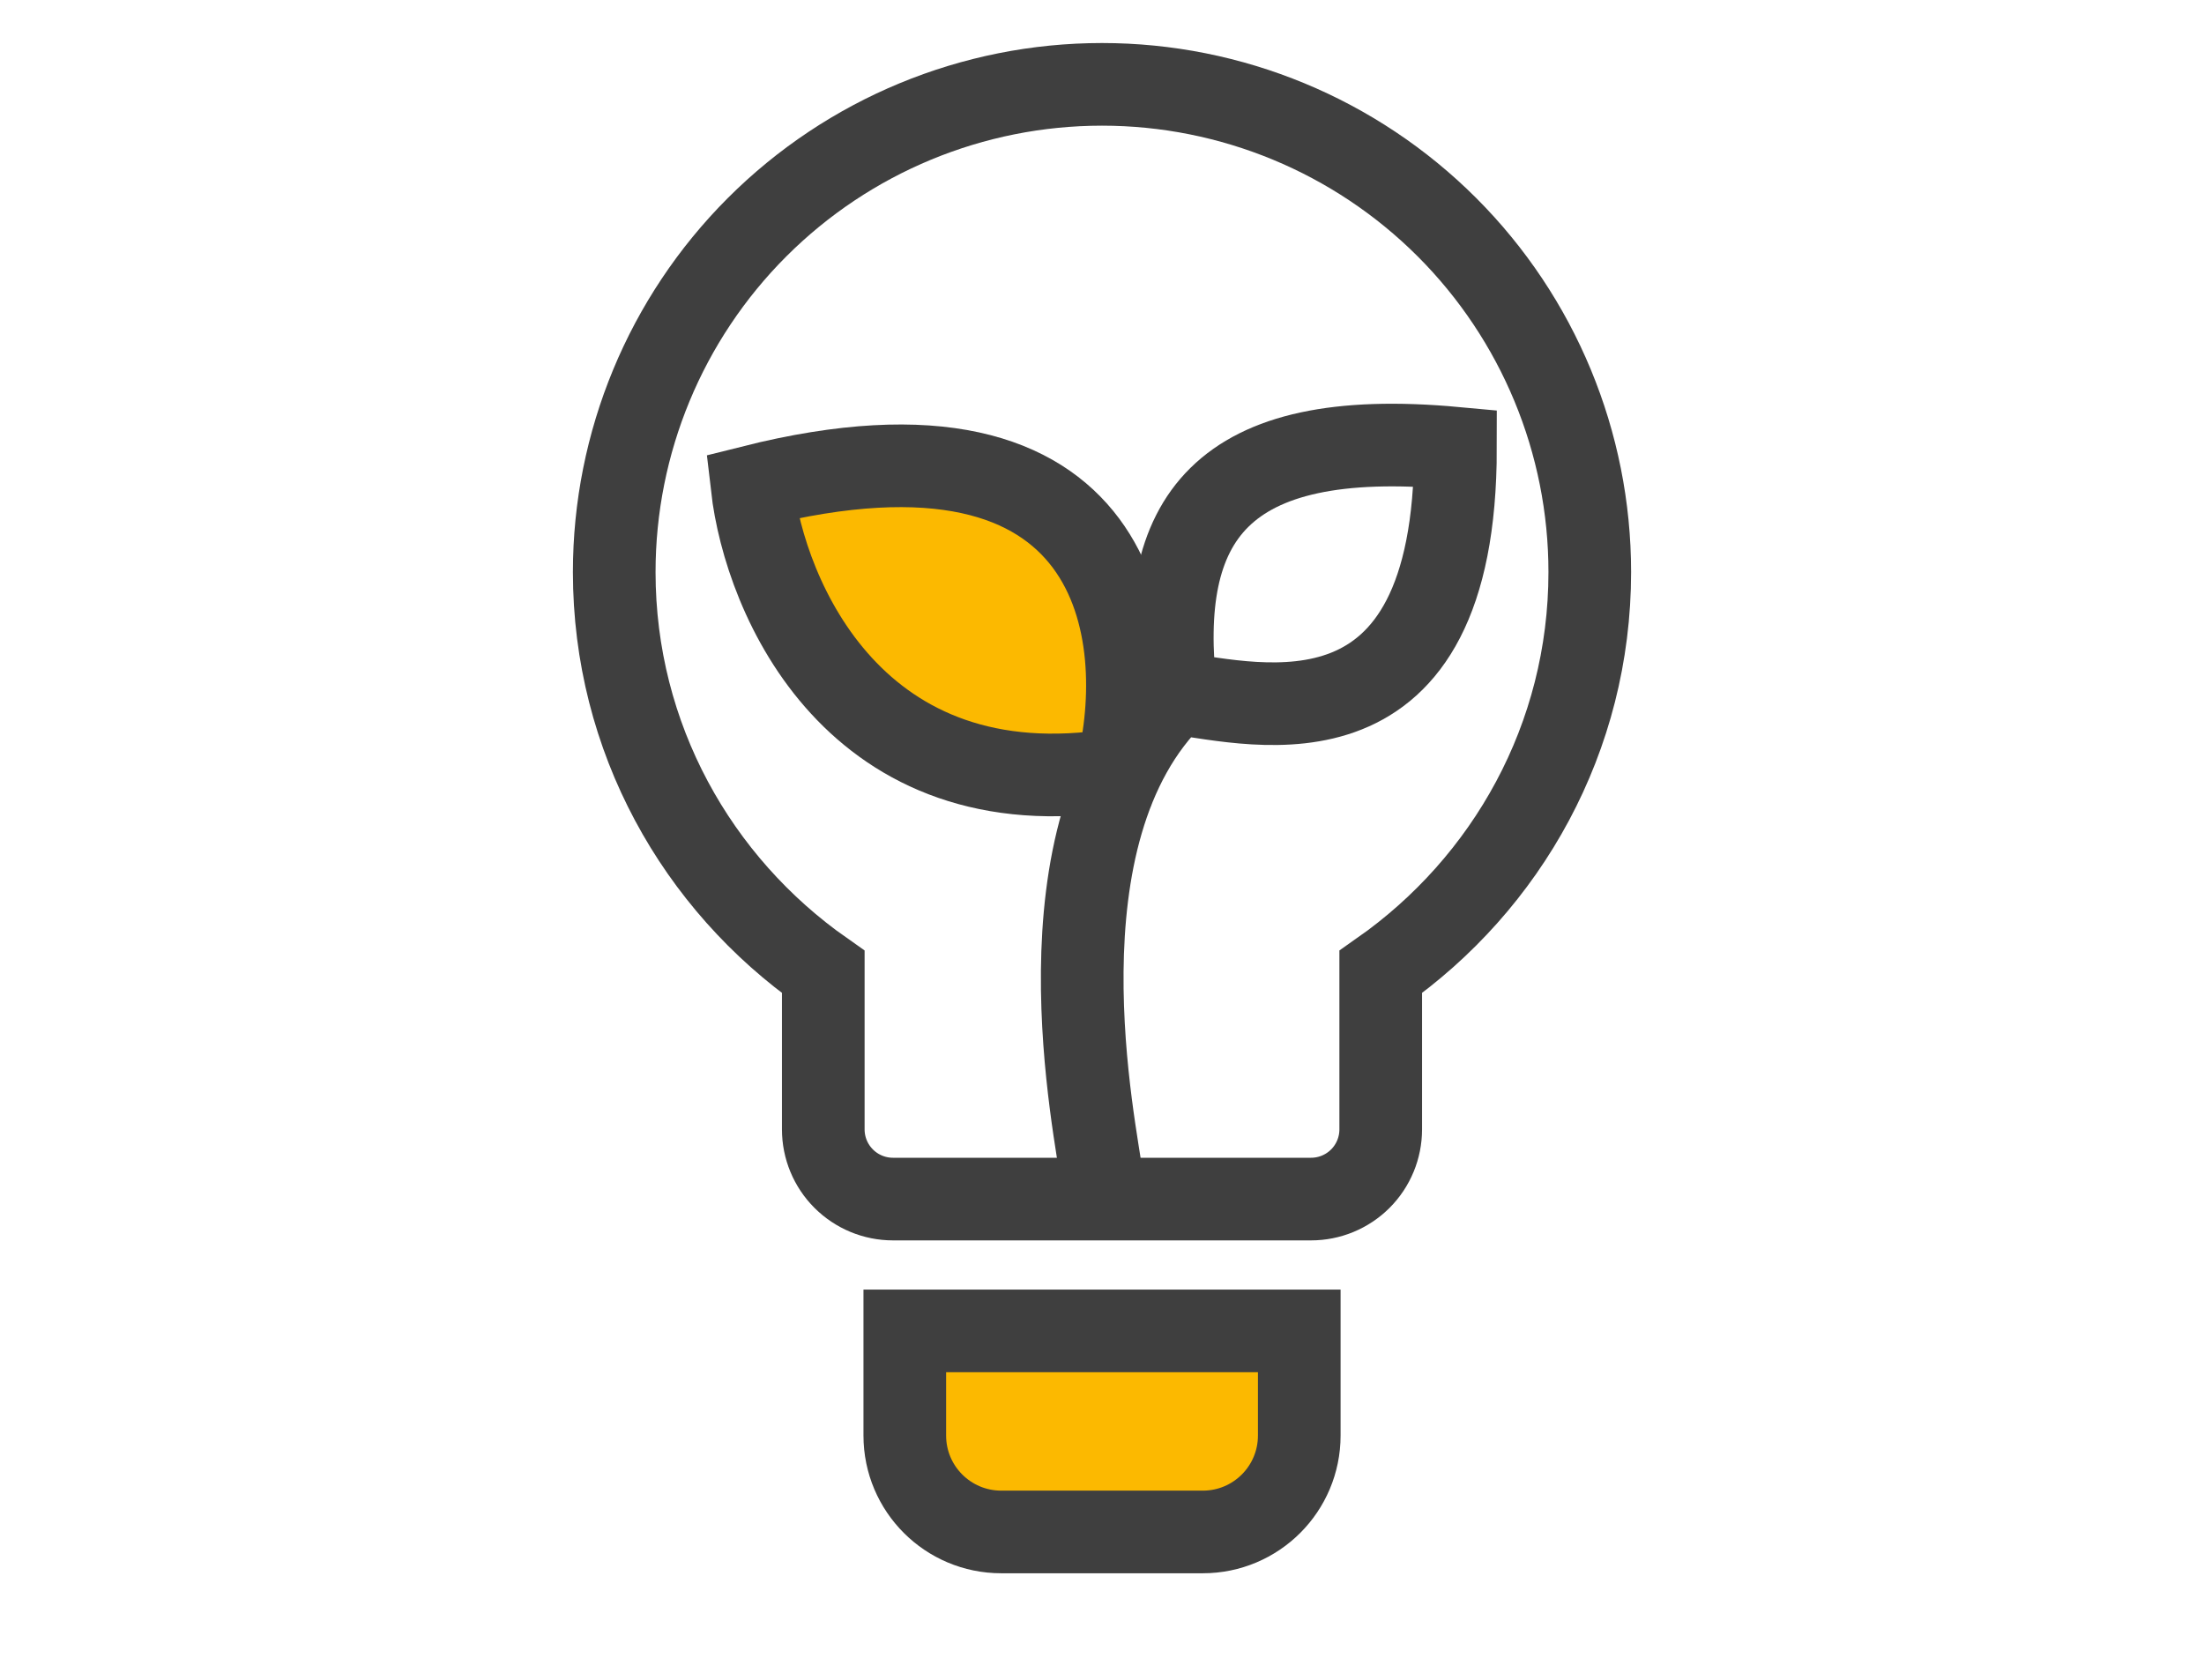 <?xml version="1.0" encoding="UTF-8"?>
<svg xmlns="http://www.w3.org/2000/svg" width="80" height="61" viewBox="0 0 80 61" fill="none">
  <path d="M40 3.062C35.304 3.062 30.801 4.928 27.481 8.248C24.16 11.569 22.295 16.072 22.295 20.768C22.295 26.788 25.305 32.074 29.883 35.286V41.002C29.883 41.673 30.149 42.316 30.624 42.791C31.098 43.265 31.741 43.532 32.412 43.532H47.588C48.259 43.532 48.902 43.265 49.377 42.791C49.851 42.316 50.117 41.673 50.117 41.002V35.286C54.696 32.074 57.705 26.788 57.705 20.768C57.705 16.072 55.84 11.569 52.52 8.248C49.199 4.928 44.696 3.062 40 3.062Z" stroke="#3F3F3F" stroke-width="3"></path>
  <path d="M40.001 42.833C39.802 41.098 37.392 30.267 42.677 25.171M42.677 25.171C45.67 25.561 52.83 27.526 52.83 16.272C44.245 15.478 41.949 18.863 42.677 25.171Z" stroke="#3F3F3F" stroke-width="3"></path>
  <path d="M40.55 27.94C41.742 23.105 40.76 14.281 27.299 17.665C27.764 21.723 31.065 29.46 40.55 27.94Z" fill="#FCB900" stroke="#3F3F3F" stroke-width="3"></path>
  <path d="M32.842 48.318H47.16V52.117C47.16 54.05 45.593 55.617 43.66 55.617H36.342C34.409 55.617 32.842 54.05 32.842 52.117V48.318Z" fill="#FCB900" stroke="#3F3F3F" stroke-width="3"></path>
</svg>
